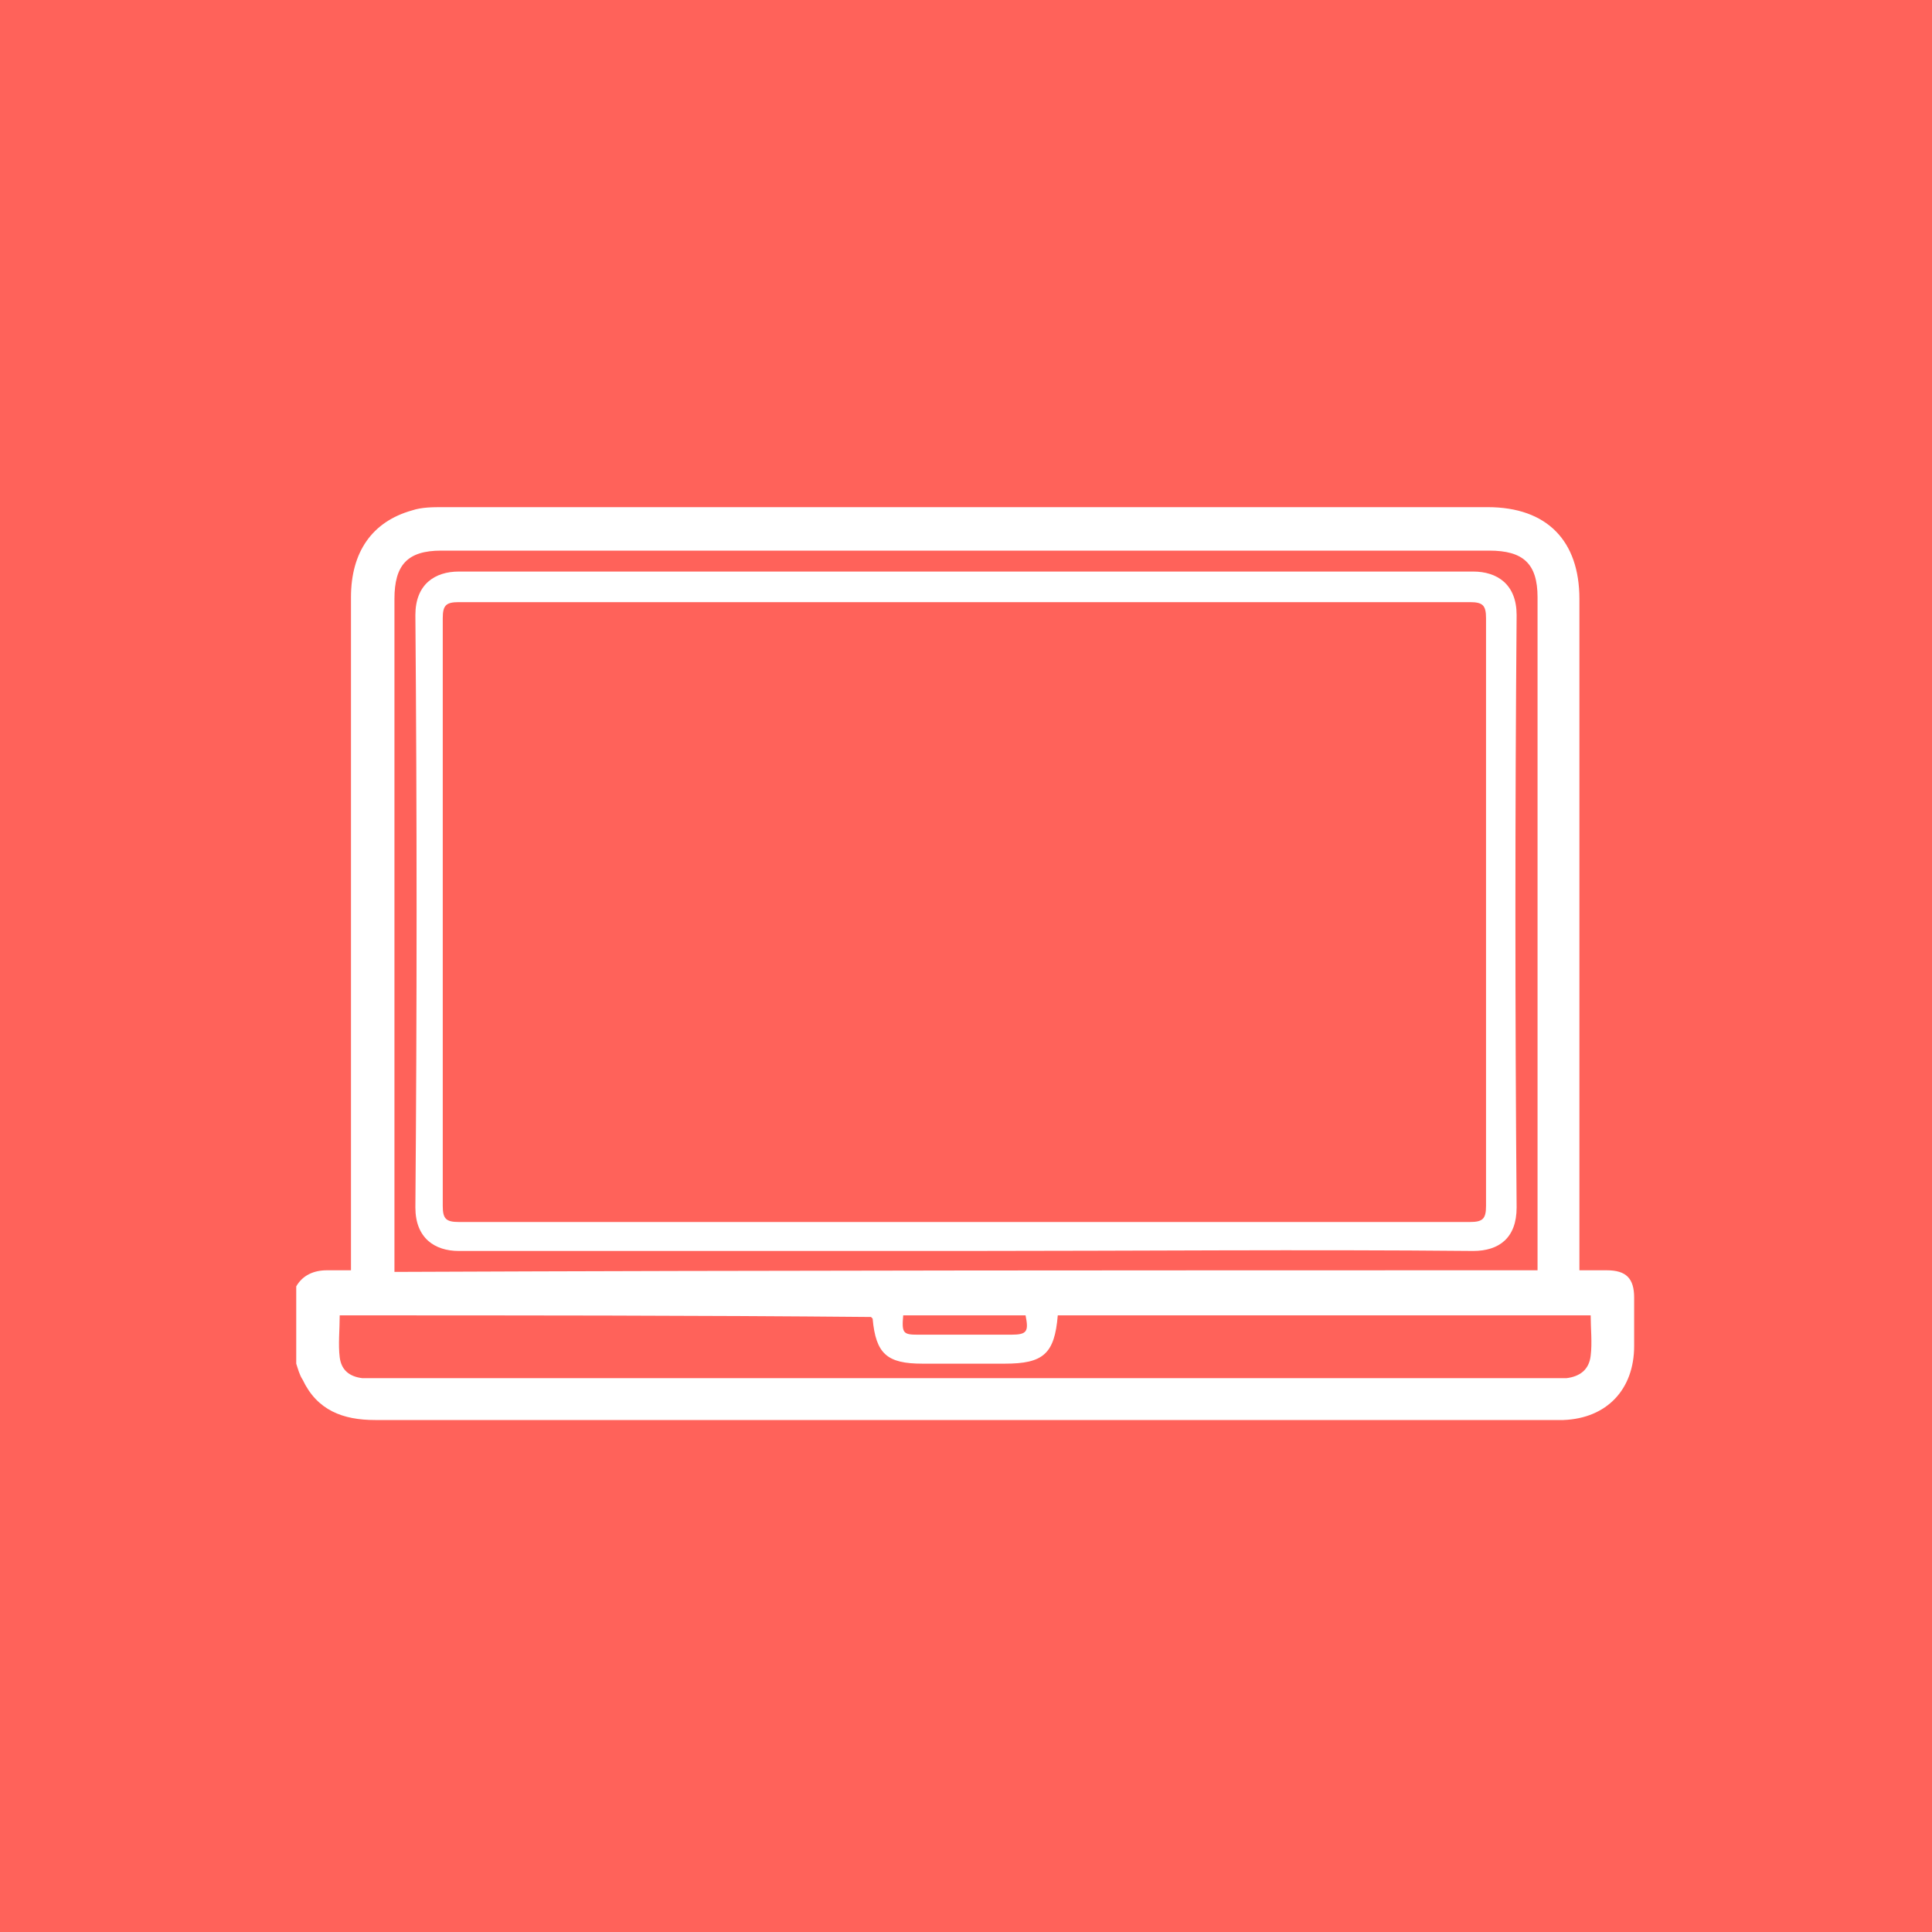 <?xml version="1.0" encoding="utf-8"?>
<!-- Generator: Adobe Illustrator 23.0.5, SVG Export Plug-In . SVG Version: 6.00 Build 0)  -->
<svg version="1.1" id="Capa_1" xmlns="http://www.w3.org/2000/svg" xmlns:xlink="http://www.w3.org/1999/xlink" x="0px" y="0px"
	 viewBox="0 0 120 120" style="enable-background:new 0 0 120 120;" xml:space="preserve">
<style type="text/css">
	.st0{fill:#FF625A;}
	.st1{display:none;}
	.st2{display:inline;fill:#FFFFFF;}
	.st3{fill:#FFFFFF;}
</style>
<rect class="st0" width="120" height="120"/>
<g class="st1">
	<path class="st2" d="M43.4,45.7c-0.5,2.1-1.3,2.8-3.4,2.8c-2.1,0-4.2,0-6.3,0c-1.9,0-3-1.1-3-3c0-7.1,0-14.2,0-21.4
		c0-1.9,1.1-3,3-3c2.1,0,4.1,0,6.2,0c2.1,0,2.7,0.4,3.5,2.4c0.3,0,0.6,0,0.9,0c4.7,0,9.5,0,14.2,0c1.2,0,2.4,0.2,3.5,0.5
		c4.7,1.3,9.4,2.7,14.1,4.1c0.7,0.2,1.5,0.7,2,1.2c3.4,3.5,6.8,7,10.3,10.5c0.9,0.9,1.2,1.9,0.9,3.1c-1.2,5.4-2.3,10.7-3.5,16.1
		c-0.4,2-2,2.9-3.9,2c-1-0.5-1.9-1.2-2.9-1.8c0,1,0,2.1,0,3.3c0.3,0.1,0.6,0.2,0.9,0.2c3.9,1.1,6.3,3.6,7,7.6
		c0.7,4.1-0.8,7.4-4.2,9.7c-0.5,0.4-0.7,0.7-0.7,1.4c0,4,0,7.9,0,11.9c0,1-0.3,1.8-0.9,2.6c-0.2,0.2-0.4,0.4-0.5,0.6
		c-1.1,2-2.8,2.4-4.9,2.2c-1.4-0.2-2.6-1.2-2.6-2.7c0-1.1-0.1-2.2,0-3.3c0.1-0.8,0.5-1.6,0.9-2.5c-1.4-1.9-1.4-4.2,0.3-6.5
		C73.4,83,73,82,73,80.9c0-0.2-0.2-0.5-0.4-0.6c-3.7-2.4-5.3-5.8-4.5-10.1c0.8-4.3,3.6-6.8,7.8-7.7c0,0,0,0,0.1-0.1
		c0-0.9,0-1.9,0-2.8c0,0-0.1-0.1-0.2,0c-2.1,1-4,0.8-5.9-0.4c-1.9-1.2-3.9-2.3-5.8-3.6c-1.5-1-3.1-1.4-4.8-1.6
		c-4.1-0.5-7.3-2.5-9.9-5.7c-1-1.2-2.1-2.2-3.8-2.5C45,45.7,44.2,45.7,43.4,45.7z M43.4,26.3c0,5.6,0,11.2,0,16.8
		c1.9-0.1,3.8,0,5.3,1.1c1.2,0.8,2.3,1.8,3.2,2.9c2.1,2.3,4.6,3.9,7.7,4.3c2.6,0.3,5,1.3,7.2,2.8c1.7,1.1,3.4,2.1,5.2,3.1
		c1.1,0.7,2.4,0.5,3.2-0.4c0.8-0.9,1-2.2,0.2-3.2c-0.3-0.5-0.9-0.9-1.4-1.2c-1.6-1.2-3.4-2.2-5-3.5c-1.7-1.3-3.1-2.9-3.8-4.9
		c-1.1-3.5,1.5-6.9,5.1-6.4c1.1,0.2,2.2,0.7,3.2,1.3c2.5,1.5,4.5,3.6,6.3,5.8c0.4,0.5,0.6,1.4,0.5,2.1c-0.2,2-0.5,4.1-0.8,6.1
		c-0.4,2.5,1,4.9,3.3,5.9c0.1-0.2,0.1-0.4,0.2-0.6c1.1-5.1,2.2-10.1,3.3-15.2c0.1-0.3-0.1-0.9-0.3-1.1c-3.3-3.5-6.6-6.9-10-10.3
		c-0.3-0.3-0.6-0.5-1-0.6c-3.5-1-7.1-2-10.5-3.1c-3.2-1.1-6.4-1.5-9.8-1.4C51,26.3,47.2,26.3,43.4,26.3z M78.9,65.4
		c0,1.4,0,2.8,0,4.2c0,1.1-0.5,1.7-1.3,1.7c-0.9,0-1.4-0.6-1.4-1.8c0-1.4,0-2.8,0-4.3c-0.4,0.1-0.7,0.2-1.1,0.3
		c-2.5,1-4.3,3.4-4.4,6.1c-0.1,3,1.3,5.2,4,6.5c1.2,0.6,1.3,0.8,1.2,2c0,0.4,0,1,0.2,1.3c1.3,1.8,1.4,2.6,0,4.3
		c-0.4,0.5-0.4,2,0,2.5c1.1,1.3,1.2,2.5,0.1,3.9c-0.1,0.2-0.3,0.4-0.3,0.7c0,1,0,2,0,3.1c0.7-0.1,1.5,0,1.8-0.3
		c0.7-0.8,1.6-1.5,1.6-2.8c-0.1-4.3,0-8.7,0-13c0-0.9,0.3-1.3,1.1-1.7c2.3-1,3.6-2.8,4-5.3C84.8,69.5,82.2,65.8,78.9,65.4z
		 M33.5,23.9c0,7.3,0,14.5,0,21.8c2.4,0,4.7,0,7.1,0c0-7.3,0-14.5,0-21.8C38.2,23.9,35.9,23.9,33.5,23.9z M77.1,51.1
		c0.1-0.9,0.2-1.6,0.3-2.2c0.4-3,0.4-3-1.7-5.1c-1.4-1.4-2.8-2.7-4.7-3.5c-1.2-0.5-1.9-0.4-2.6,0.3c-0.7,0.8-0.9,1.8-0.3,2.8
		c0.6,1,1.3,2,2.2,2.7C72.4,47.9,74.7,49.4,77.1,51.1z"/>
	<path class="st2" d="M61.3,78.1c-0.2,0.1-0.3,0.2-0.5,0.2c-1.2,0.2-1.7,0.9-1.7,2.1c-0.1,1.3-1.2,2.2-2.6,2.4c-1.1,0.1-2,1-2.1,2.1
		c-0.1,1.1-0.7,2.1-1.8,2.2c-1.8,0.2-2.6,1.5-3.7,2.5c0.5,0.9,1.2,1.4,2.4,1.2c1.1-0.2,1.9-0.5,2.6-1.3c2.3-2.4,4.8-4.8,7.2-7.2
		c0.7-0.7,1.3-1.6,2.1-2.5c0.1,0.1,0.5,0.2,0.8,0.4c1.9,0.8,3.8,0.9,5.7,0.1c1-0.4,1.8-0.1,2.1,0.6c0.3,0.8-0.1,1.5-1.1,1.9
		c-1.9,0.8-3.8,1-5.8,0.5c-0.6-0.1-0.9,0-1.3,0.4c-2.8,2.8-5.6,5.6-8.4,8.4c-0.8,0.8-1.6,1.2-2.7,1.3c-0.2,0-0.3,0-0.5,0.1
		c-2.2,0.7-3.8-0.3-5.2-2c-0.8-1.1-0.9-2.6,0.1-3.6c0.8-0.9,1.6-1.7,2.5-2.4c0.6-0.5,1.4-0.7,2.3-1.1c0.4-2.3,2-3.9,4.8-4.4
		c-0.1-1.1,0.3-2.1,1.2-2.9c0.2-0.1,0.1-0.6,0.1-0.8c-1.3-6.1,3.2-11.8,9.2-11.8c1,0,1.6,0.5,1.7,1.3c0,0.8-0.6,1.4-1.6,1.4
		c-5.2,0.2-8.2,5-6.1,9.8C61,77.4,61.2,77.7,61.3,78.1z"/>
	<path class="st2" d="M38.2,42.9c0,0.3,0,0.6,0,0.9c-0.1,0.7-0.6,1.2-1.3,1.2c-0.8,0-1.3-0.4-1.3-1.2c-0.1-0.7-0.1-1.4,0-2
		c0.1-0.7,0.6-1.2,1.3-1.2c0.7,0,1.3,0.5,1.4,1.3C38.2,42.2,38.2,42.6,38.2,42.9C38.2,42.9,38.2,42.9,38.2,42.9z"/>
</g>
<g>
	<path class="st3" d="M18.4,79.9c0.4-0.7,1.1-1,1.9-1c0.5,0,1,0,1.5,0c0-0.4,0-0.7,0-1c0-13.6,0-27.2,0-40.8c0-2.8,1.3-4.7,3.8-5.4
		c0.6-0.2,1.3-0.2,1.9-0.2c21.6,0,43.3,0,64.9,0c3.7,0,5.7,2.1,5.7,5.7c0,13.5,0,27.1,0,40.6c0,0.3,0,0.6,0,1.1c0.6,0,1.2,0,1.7,0
		c1.2,0,1.7,0.5,1.7,1.7c0,1,0,2,0,3c0,2.7-1.7,4.5-4.4,4.6c-0.2,0-0.4,0-0.6,0c-24.4,0-48.8,0-73.2,0c-2,0-3.6-0.6-4.5-2.5
		c-0.2-0.3-0.3-0.7-0.4-1C18.4,83.2,18.4,81.6,18.4,79.9z M95.5,78.9c0-0.4,0-0.6,0-0.9c0-13.6,0-27.2,0-40.9c0-2.1-0.9-2.9-3-2.9
		c-21.7,0-43.4,0-65.1,0c-2.1,0-2.9,0.9-2.9,3c0,13.6,0,27.2,0,40.9c0,0.3,0,0.6,0,0.9C48.2,78.9,71.8,78.9,95.5,78.9z M21.1,81.7
		c0,0.9-0.1,1.8,0,2.6c0.1,0.8,0.6,1.2,1.4,1.3c0.3,0,0.6,0,0.9,0c24.4,0,48.7,0,73.1,0c0.3,0,0.5,0,0.8,0c0.8-0.1,1.4-0.5,1.5-1.4
		c0.1-0.8,0-1.7,0-2.5c-11.1,0-22.1,0-33.1,0c-0.2,2.4-0.9,3-3.3,3c-1.7,0-3.4,0-5.1,0c-2.2,0-2.9-0.6-3.1-2.8c0,0-0.1-0.1-0.1-0.1
		C43.2,81.7,32.2,81.7,21.1,81.7z M56.1,81.7c-0.1,1.1,0,1.2,0.9,1.2c1.9,0,3.9,0,5.8,0c1,0,1.1-0.2,0.9-1.2
		C61.2,81.7,58.7,81.7,56.1,81.7z"/>
	<path class="st3" d="M60,77.7c-10.5,0-21,0-31.5,0c-1.5,0-2.7-0.8-2.7-2.7c0.1-12.3,0.1-24.5,0-36.8c0-1.9,1.2-2.7,2.7-2.7
		c21,0,42,0,63,0c1.5,0,2.7,0.8,2.7,2.7c-0.1,12.3-0.1,24.5,0,36.8c0,1.9-1.1,2.7-2.7,2.7C81,77.6,70.5,77.7,60,77.7z M59.9,75.9
		c10.5,0,21,0,31.4,0c0.8,0,1-0.2,1-1c0-12.2,0-24.4,0-36.5c0-0.8-0.2-1-1-1c-20.9,0-41.9,0-62.8,0c-0.8,0-1,0.2-1,1
		c0,12.2,0,24.4,0,36.5c0,0.8,0.2,1,1,1C39,75.9,49.5,75.9,59.9,75.9z"/>
</g>
</svg>
